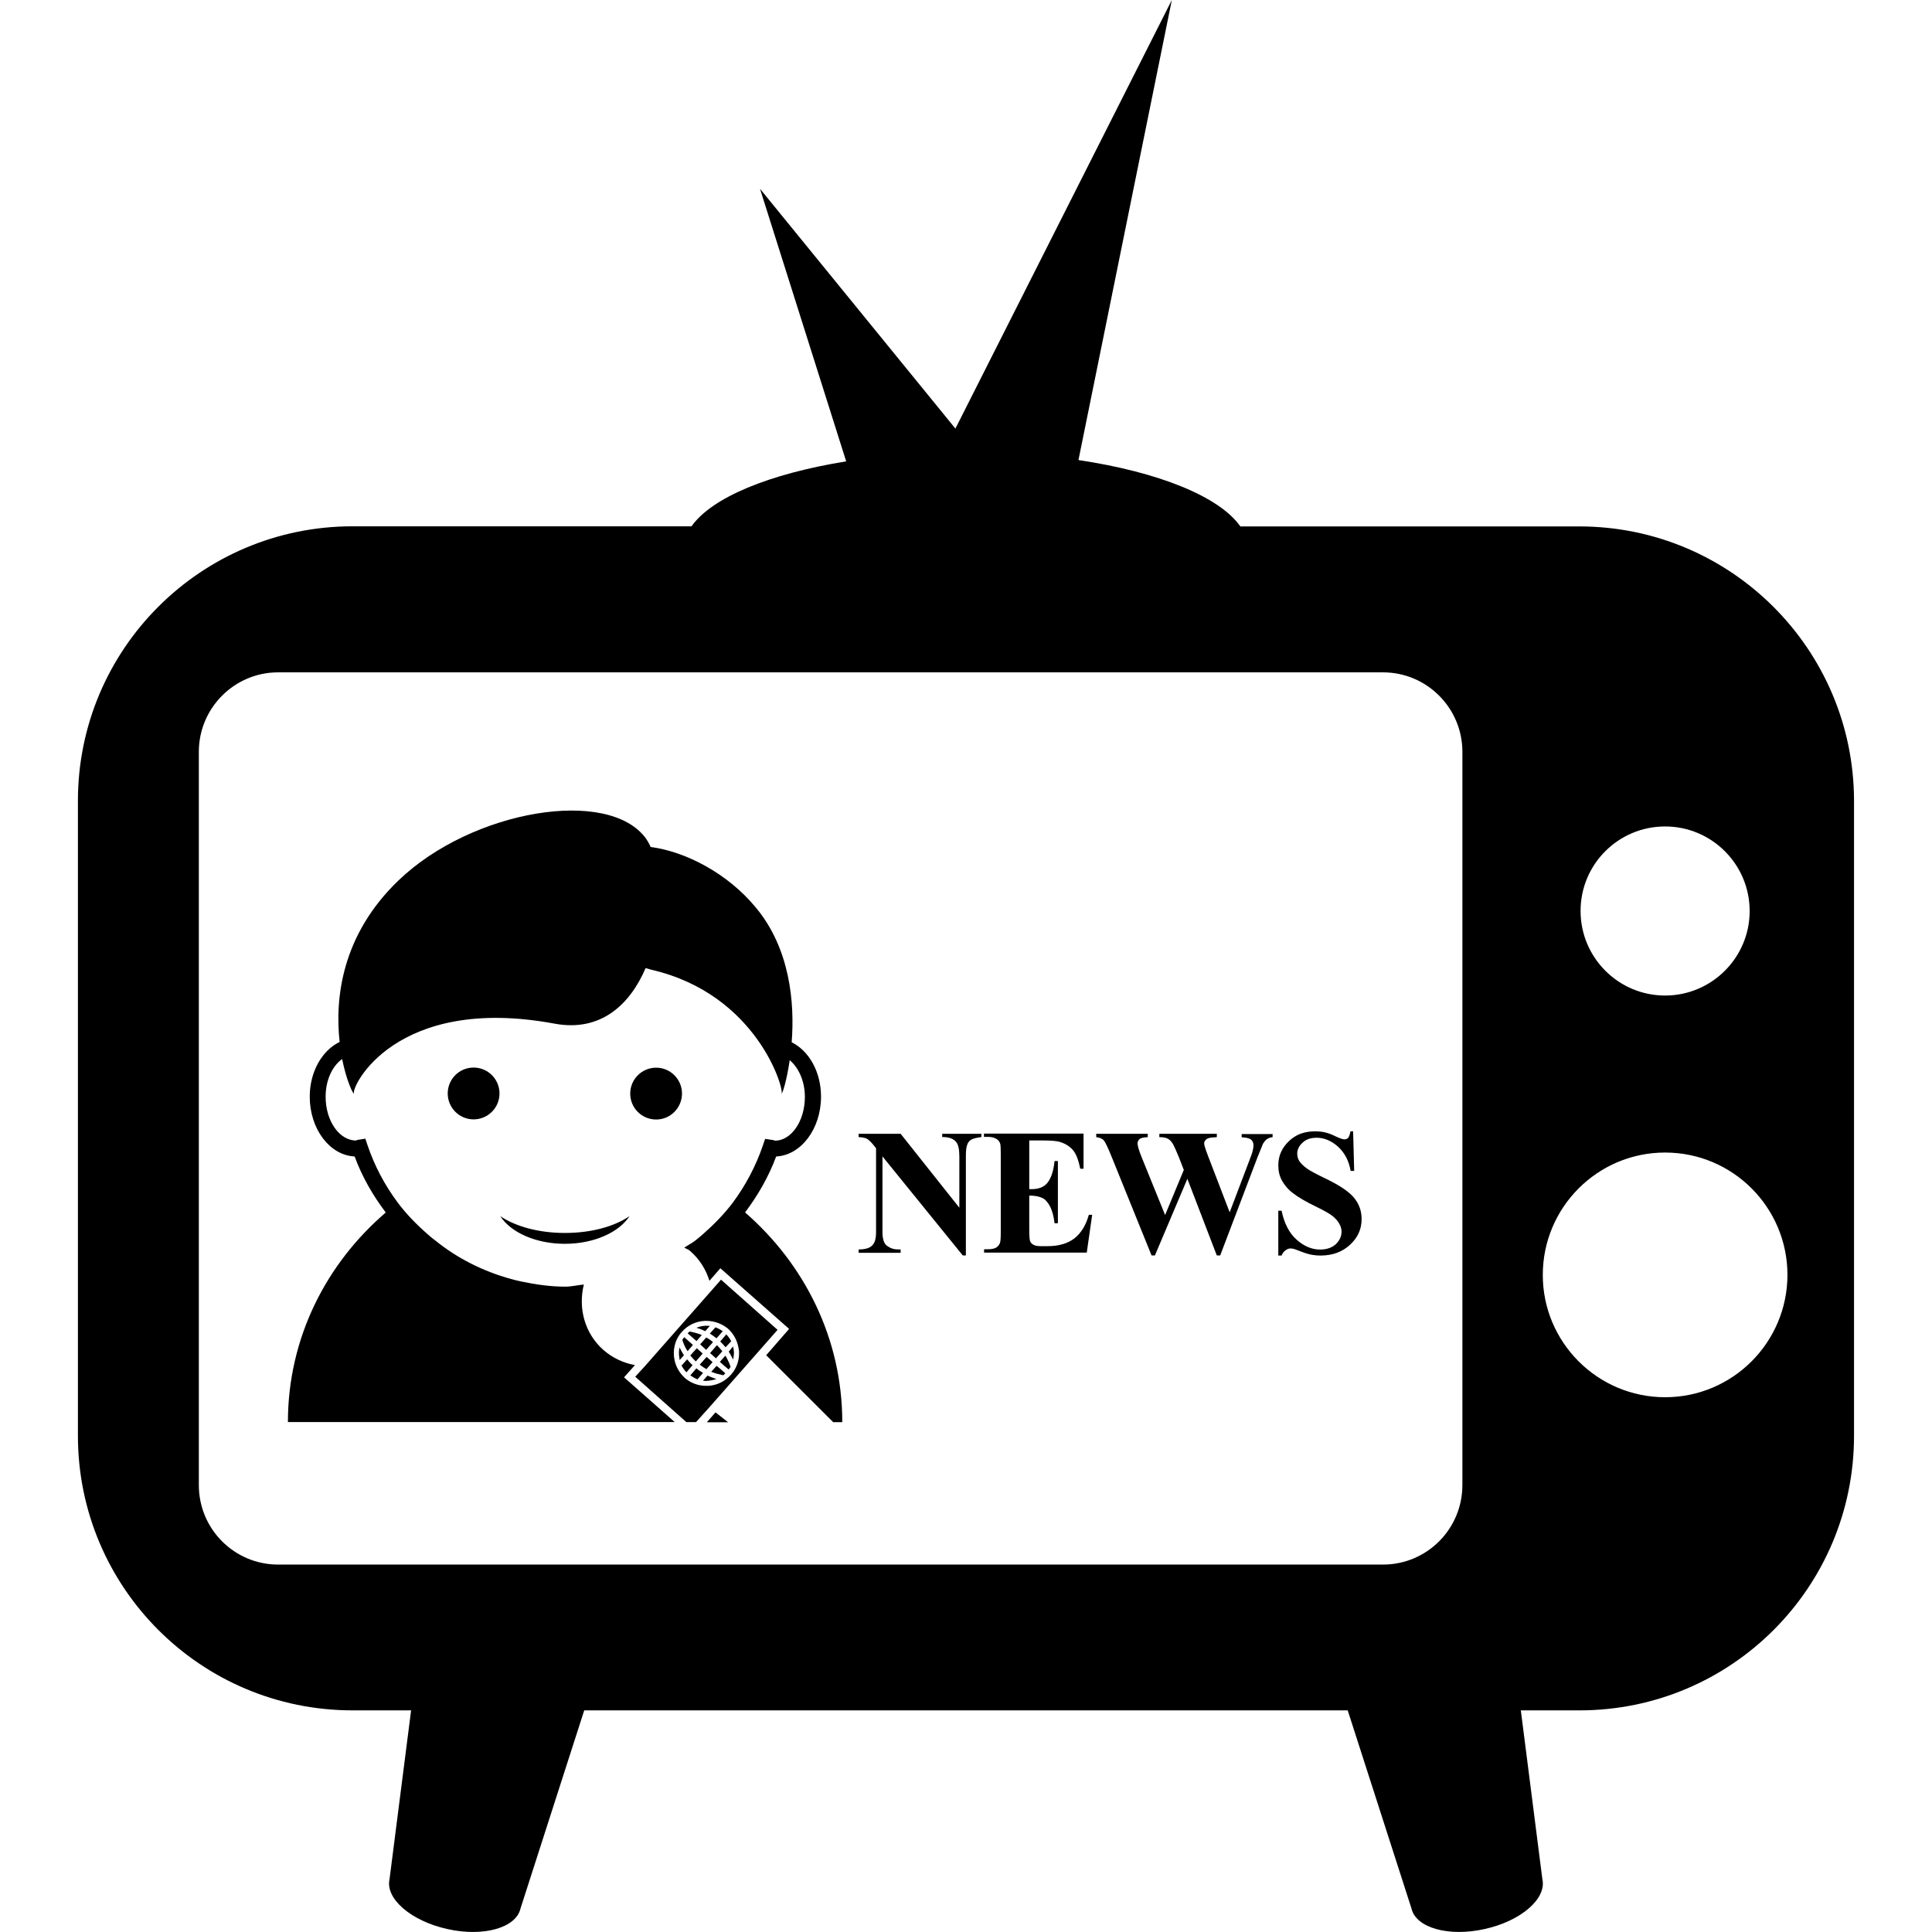 <?xml version="1.0" encoding="iso-8859-1"?>
<!-- Uploaded to: SVG Repo, www.svgrepo.com, Generator: SVG Repo Mixer Tools -->
<!DOCTYPE svg PUBLIC "-//W3C//DTD SVG 1.1//EN" "http://www.w3.org/Graphics/SVG/1.1/DTD/svg11.dtd">
<svg fill="#000000" version="1.1" id="Capa_1" xmlns="http://www.w3.org/2000/svg" xmlns:xlink="http://www.w3.org/1999/xlink" 
	 width="800px" height="800px" viewBox="0 0 83.483 83.483"
	 xml:space="preserve">
<g>
	<path d="M68.245,22.747H53.597c-0.908-1.29-3.522-2.348-6.996-2.868L50.636,0l-9.352,18.519L32.84,8.157l3.724,11.779
		c-3.314,0.535-5.803,1.558-6.683,2.806H15.232c-6.551,0-11.865,5.309-11.865,11.86v27.438c0,6.558,5.314,11.866,11.865,11.866
		h2.532l-0.932,7.295c-0.189,0.842,0.927,1.804,2.492,2.153c1.561,0.352,2.979-0.048,3.168-0.89l2.753-8.559h32.99l2.755,8.559
		c0.188,0.839,1.606,1.241,3.167,0.89c1.564-0.345,2.68-1.312,2.49-2.153l-0.931-7.295h2.537c6.551,0,11.861-5.309,11.861-11.866
		V34.605C80.107,28.061,74.792,22.747,68.245,22.747z M63.19,64.175c0,1.896-1.537,3.431-3.426,3.431H12.016
		c-1.888,0-3.424-1.535-3.424-3.431v-31.69c0-1.89,1.536-3.432,3.424-3.432h47.746c1.892,0,3.429,1.542,3.429,3.432V64.175
		L63.19,64.175z M71.95,35.712c2.017,0,3.654,1.638,3.654,3.655c0,2.011-1.638,3.651-3.654,3.651s-3.652-1.641-3.652-3.651
		C68.293,37.35,69.929,35.712,71.95,35.712z M71.95,60.375c-2.915,0-5.285-2.37-5.285-5.283c0-2.922,2.37-5.29,5.285-5.29
		c2.92,0,5.287,2.368,5.287,5.29C77.232,58.005,74.87,60.375,71.95,60.375z M38.918,48.993l2.536,3.193v-2.217
		c0-0.302-0.046-0.516-0.138-0.623c-0.114-0.144-0.317-0.217-0.603-0.214v-0.14h1.694v0.14c-0.215,0.031-0.36,0.065-0.437,0.113
		c-0.076,0.039-0.138,0.112-0.174,0.213c-0.044,0.109-0.06,0.271-0.06,0.511v4.279h-0.134l-3.47-4.279v3.269
		c0,0.292,0.062,0.5,0.198,0.596c0.143,0.104,0.294,0.155,0.468,0.155h0.119v0.146h-1.815v-0.146c0.277,0,0.477-0.056,0.586-0.172
		c0.119-0.116,0.167-0.308,0.167-0.579v-3.622l-0.112-0.14c-0.109-0.135-0.205-0.224-0.287-0.273
		c-0.084-0.041-0.203-0.06-0.355-0.068v-0.142H38.918L38.918,48.993z M44.475,49.29v2.094h0.101c0.329,0,0.561-0.103,0.71-0.306
		c0.146-0.205,0.241-0.504,0.282-0.908h0.144v2.688h-0.144c-0.034-0.29-0.096-0.534-0.19-0.719
		c-0.101-0.191-0.211-0.316-0.342-0.374c-0.131-0.066-0.32-0.103-0.561-0.103v1.446c0,0.287,0.013,0.461,0.035,0.521
		c0.028,0.068,0.067,0.113,0.138,0.154c0.063,0.041,0.173,0.064,0.317,0.064h0.312c0.478,0,0.858-0.116,1.15-0.336
		c0.288-0.23,0.495-0.563,0.623-1.02h0.144l-0.234,1.634h-4.437v-0.144h0.173c0.145,0,0.268-0.025,0.359-0.076
		c0.056-0.045,0.114-0.096,0.147-0.18c0.031-0.053,0.042-0.224,0.042-0.483v-3.369c0-0.239-0.007-0.379-0.018-0.434
		c-0.028-0.091-0.071-0.16-0.143-0.208c-0.096-0.07-0.227-0.106-0.393-0.106h-0.173v-0.142h4.304v1.519h-0.144
		c-0.073-0.374-0.176-0.639-0.308-0.798c-0.135-0.162-0.324-0.283-0.563-0.358c-0.144-0.048-0.412-0.066-0.795-0.066h-0.535v0.01
		H44.475z M54.99,48.993v0.144c-0.096,0.01-0.176,0.039-0.244,0.085c-0.063,0.043-0.118,0.116-0.174,0.205
		c-0.014,0.032-0.091,0.226-0.236,0.584l-1.611,4.238h-0.146l-1.272-3.312l-1.403,3.312H49.76l-1.695-4.188
		c-0.166-0.42-0.289-0.675-0.354-0.767c-0.068-0.086-0.183-0.141-0.342-0.157v-0.144h2.227v0.144
		c-0.178,0.01-0.302,0.034-0.356,0.085c-0.055,0.05-0.086,0.116-0.086,0.178c0,0.101,0.057,0.311,0.18,0.611l1.011,2.491
		l0.808-1.948l-0.21-0.543c-0.119-0.294-0.21-0.49-0.267-0.591c-0.064-0.103-0.14-0.176-0.217-0.217
		c-0.087-0.048-0.21-0.066-0.363-0.066v-0.144h2.484v0.144c-0.174,0.01-0.301,0.021-0.374,0.048
		c-0.053,0.023-0.092,0.048-0.123,0.092c-0.037,0.045-0.051,0.084-0.051,0.142c0,0.055,0.055,0.236,0.169,0.533l0.934,2.432
		l0.837-2.203c0.087-0.229,0.144-0.379,0.159-0.463c0.023-0.082,0.032-0.158,0.032-0.23c0-0.105-0.036-0.188-0.104-0.244
		c-0.071-0.058-0.21-0.092-0.406-0.101v-0.14h1.332v-0.009H54.99z M58.469,48.883l0.046,1.713h-0.153
		c-0.075-0.436-0.255-0.775-0.536-1.04c-0.287-0.258-0.6-0.393-0.928-0.393c-0.261,0-0.461,0.066-0.614,0.213
		c-0.15,0.137-0.23,0.296-0.23,0.47c0,0.118,0.03,0.219,0.078,0.306c0.075,0.123,0.193,0.232,0.354,0.349
		c0.118,0.085,0.393,0.235,0.823,0.44c0.603,0.292,1.006,0.57,1.216,0.835c0.21,0.267,0.311,0.559,0.311,0.903
		c0,0.434-0.164,0.798-0.502,1.11c-0.333,0.309-0.758,0.464-1.273,0.464c-0.161,0-0.316-0.019-0.456-0.049
		c-0.146-0.034-0.328-0.096-0.543-0.182c-0.118-0.053-0.219-0.076-0.296-0.076c-0.064,0-0.137,0.023-0.21,0.076
		c-0.075,0.048-0.137,0.13-0.178,0.23h-0.142v-1.935h0.142c0.113,0.54,0.328,0.962,0.639,1.24c0.319,0.288,0.661,0.437,1.023,0.437
		c0.281,0,0.509-0.076,0.676-0.227c0.166-0.159,0.253-0.342,0.253-0.545c0-0.125-0.036-0.239-0.101-0.349
		c-0.062-0.116-0.161-0.224-0.292-0.331c-0.132-0.101-0.362-0.235-0.697-0.396c-0.471-0.227-0.804-0.427-1.009-0.589
		c-0.21-0.157-0.36-0.34-0.475-0.541c-0.109-0.198-0.159-0.417-0.159-0.656c0-0.406,0.146-0.749,0.447-1.038
		c0.301-0.297,0.677-0.436,1.136-0.436c0.164,0,0.333,0.014,0.483,0.057c0.116,0.029,0.26,0.084,0.434,0.171
		c0.169,0.078,0.297,0.119,0.355,0.119c0.068,0,0.123-0.023,0.16-0.06c0.036-0.034,0.073-0.135,0.104-0.287h0.112v-0.005H58.469z
		 M24.41,53.277c1.135,0,2.135-0.278,2.791-0.726c-0.451,0.698-1.532,1.195-2.791,1.195c-1.264,0-2.345-0.497-2.793-1.195
		C22.271,52.994,23.275,53.277,24.41,53.277z M20.465,46.13c0.62,0,1.119,0.504,1.119,1.12c0,0.618-0.502,1.119-1.119,1.119
		c-0.619,0-1.119-0.504-1.119-1.119C19.346,46.634,19.843,46.13,20.465,46.13z M28.353,48.375c-0.624,0-1.121-0.504-1.121-1.12
		c0-0.618,0.502-1.12,1.121-1.12s1.117,0.505,1.117,1.12C29.467,47.871,28.97,48.375,28.353,48.375z M30.673,57.623l0.241-0.268
		c0.112,0.039,0.219,0.101,0.317,0.169l-0.27,0.304C30.859,57.752,30.773,57.686,30.673,57.623z M30.526,59.162
		c-0.098-0.055-0.194-0.121-0.29-0.193l0.297-0.336l0.259,0.224L30.526,59.162z M30.938,58.694l-0.256-0.226l0.296-0.342
		c0.086,0.079,0.161,0.178,0.234,0.262L30.938,58.694z M30.459,57.515c-0.119-0.06-0.243-0.107-0.366-0.142
		c0.114-0.046,0.236-0.075,0.357-0.085c0.045,0,0.08,0,0.117,0c0.038,0,0.066,0,0.106,0.005l-0.196,0.224
		C30.471,57.515,30.462,57.515,30.459,57.515z M36.395,61.452h-0.393l-2.894-2.892l0.99-1.137l-2.971-2.621l-0.472,0.543
		c-0.149-0.485-0.424-0.931-0.832-1.288c-0.076-0.071-0.172-0.092-0.254-0.148c0.156-0.105,0.336-0.189,0.484-0.311
		c0.109-0.082,0.214-0.178,0.325-0.271c0.464-0.41,0.91-0.859,1.287-1.361l0,0c0.551-0.741,0.998-1.581,1.304-2.484l0.091-0.27
		l0.282,0.041c0.066,0.003,0.115,0.027,0.145,0.037c0.699,0,1.292-0.84,1.292-1.894c0-0.664-0.264-1.259-0.656-1.585
		c-0.129,0.89-0.314,1.457-0.354,1.448c0.138-0.15-1.035-4.293-5.613-5.353c-0.089-0.022-0.171-0.049-0.259-0.074
		c-0.678,1.585-1.946,2.767-3.927,2.402c-6.894-1.282-8.827,2.765-8.673,3.024c-0.049,0.009-0.327-0.57-0.514-1.496
		c-0.435,0.314-0.713,0.924-0.713,1.628c0,1.05,0.594,1.894,1.323,1.894c-0.007-0.009,0.047-0.034,0.112-0.036l0.281-0.046
		l0.091,0.273c0.308,0.908,0.749,1.738,1.305,2.484c0.374,0.502,0.815,0.951,1.283,1.361c0.109,0.094,0.214,0.189,0.33,0.271
		c0.959,0.78,2.08,1.344,3.288,1.675c0.149,0.043,0.296,0.077,0.446,0.109c0.62,0.13,1.246,0.222,1.895,0.222
		c0.274,0,0.535-0.068,0.804-0.092c-0.248,1.006,0.021,2.099,0.847,2.829c0.397,0.347,0.872,0.565,1.362,0.652l-0.472,0.529
		l2.191,1.934H12.441c0-3.643,1.661-6.854,4.228-9.056c-0.551-0.728-1.016-1.53-1.346-2.422c-1.077-0.049-1.939-1.191-1.939-2.583
		c0-1.064,0.523-1.993,1.292-2.365c-0.21-1.873,0.082-4.619,2.543-6.978c3.165-3.045,9.1-4.048,10.705-1.796
		c0.068,0.105,0.138,0.225,0.191,0.35c1.528,0.201,3.326,1.147,4.532,2.601c1.495,1.781,1.696,4.133,1.562,5.837
		c0.757,0.377,1.268,1.289,1.268,2.348c0,1.396-0.866,2.536-1.938,2.587c-0.33,0.885-0.795,1.689-1.344,2.418
		C34.739,54.6,36.395,57.811,36.395,61.452z M31.121,57.966l0.261-0.306c0.089,0.087,0.162,0.191,0.213,0.297l-0.243,0.26
		C31.289,58.14,31.208,58.048,31.121,57.966z M30.513,58.327l-0.259-0.237l0.263-0.296c0.106,0.055,0.196,0.116,0.292,0.2
		L30.513,58.327z M30.098,57.949l-0.383-0.334c0.028-0.034,0.051-0.05,0.082-0.079c0.181,0.034,0.357,0.079,0.53,0.15L30.098,57.949
		z M30.109,58.258l0.254,0.229l-0.296,0.342c-0.087-0.082-0.156-0.162-0.239-0.258L30.109,58.258z M31.672,58.183
		c0.022,0.07,0.038,0.144,0.04,0.224c0.007,0.043,0,0.08-0.002,0.121c-0.004,0.073-0.014,0.144-0.031,0.219
		c-0.016-0.043-0.04-0.07-0.061-0.114c-0.038-0.077-0.077-0.15-0.129-0.226L31.672,58.183z M31.156,55.295l-0.402,0.458l-2.9,3.294
		l-0.405,0.442l2.21,1.962h0.417l0.57-0.634l2.213-2.512l0.74-0.842L31.156,55.295z M31.581,59.408
		c-0.25,0.278-0.593,0.452-0.969,0.475c-0.034,0-0.065-0.009-0.103,0c-0.341,0-0.661-0.121-0.916-0.34
		c-0.243-0.226-0.384-0.488-0.444-0.767c-0.093-0.426,0.007-0.887,0.316-1.225c0.25-0.287,0.598-0.451,0.977-0.475
		c0.062-0.004,0.14,0.005,0.205,0.005c0.304,0.029,0.584,0.142,0.82,0.34c0.248,0.23,0.406,0.536,0.453,0.874
		c0,0.031,0.017,0.055,0.015,0.096C31.955,58.767,31.836,59.125,31.581,59.408z M31.464,58.801c0.042,0.077,0.077,0.171,0.105,0.265
		c-0.028,0.041-0.058,0.075-0.082,0.111l-0.203-0.171l-0.179-0.159l0.24-0.27C31.387,58.646,31.431,58.728,31.464,58.801z
		 M31.139,59.162l0.201,0.178c-0.029,0.03-0.053,0.055-0.085,0.087c-0.096-0.022-0.189-0.048-0.28-0.068
		c-0.087-0.025-0.167-0.055-0.243-0.082l0.234-0.26L31.139,59.162z M30.918,61.03l0.544,0.427h-0.92L30.918,61.03z M29.712,58.386
		c-0.105-0.15-0.176-0.328-0.227-0.483c0.02-0.051,0.049-0.085,0.083-0.121l0.374,0.333L29.712,58.386z M30.815,59.536
		c0.051,0.021,0.096,0.039,0.145,0.051c-0.083,0.031-0.158,0.045-0.243,0.059c-0.038,0.005-0.073,0.017-0.118,0.017
		c-0.076,0.011-0.145,0.011-0.221-0.003l0.196-0.221C30.656,59.484,30.738,59.504,30.815,59.536z M29.925,58.991l-0.264,0.308
		c-0.082-0.086-0.152-0.183-0.21-0.292l0.24-0.269C29.762,58.824,29.838,58.907,29.925,58.991z M30.093,59.125
		c0.091,0.082,0.192,0.146,0.288,0.2l-0.245,0.278c-0.106-0.045-0.216-0.109-0.307-0.171L30.093,59.125z M29.556,58.557l-0.187,0.21
		c-0.009-0.034-0.009-0.073-0.014-0.103c-0.028-0.146-0.024-0.304,0.009-0.438c0.049,0.105,0.114,0.21,0.181,0.324
		C29.546,58.546,29.556,58.546,29.556,58.557z"/>
</g>
</svg>